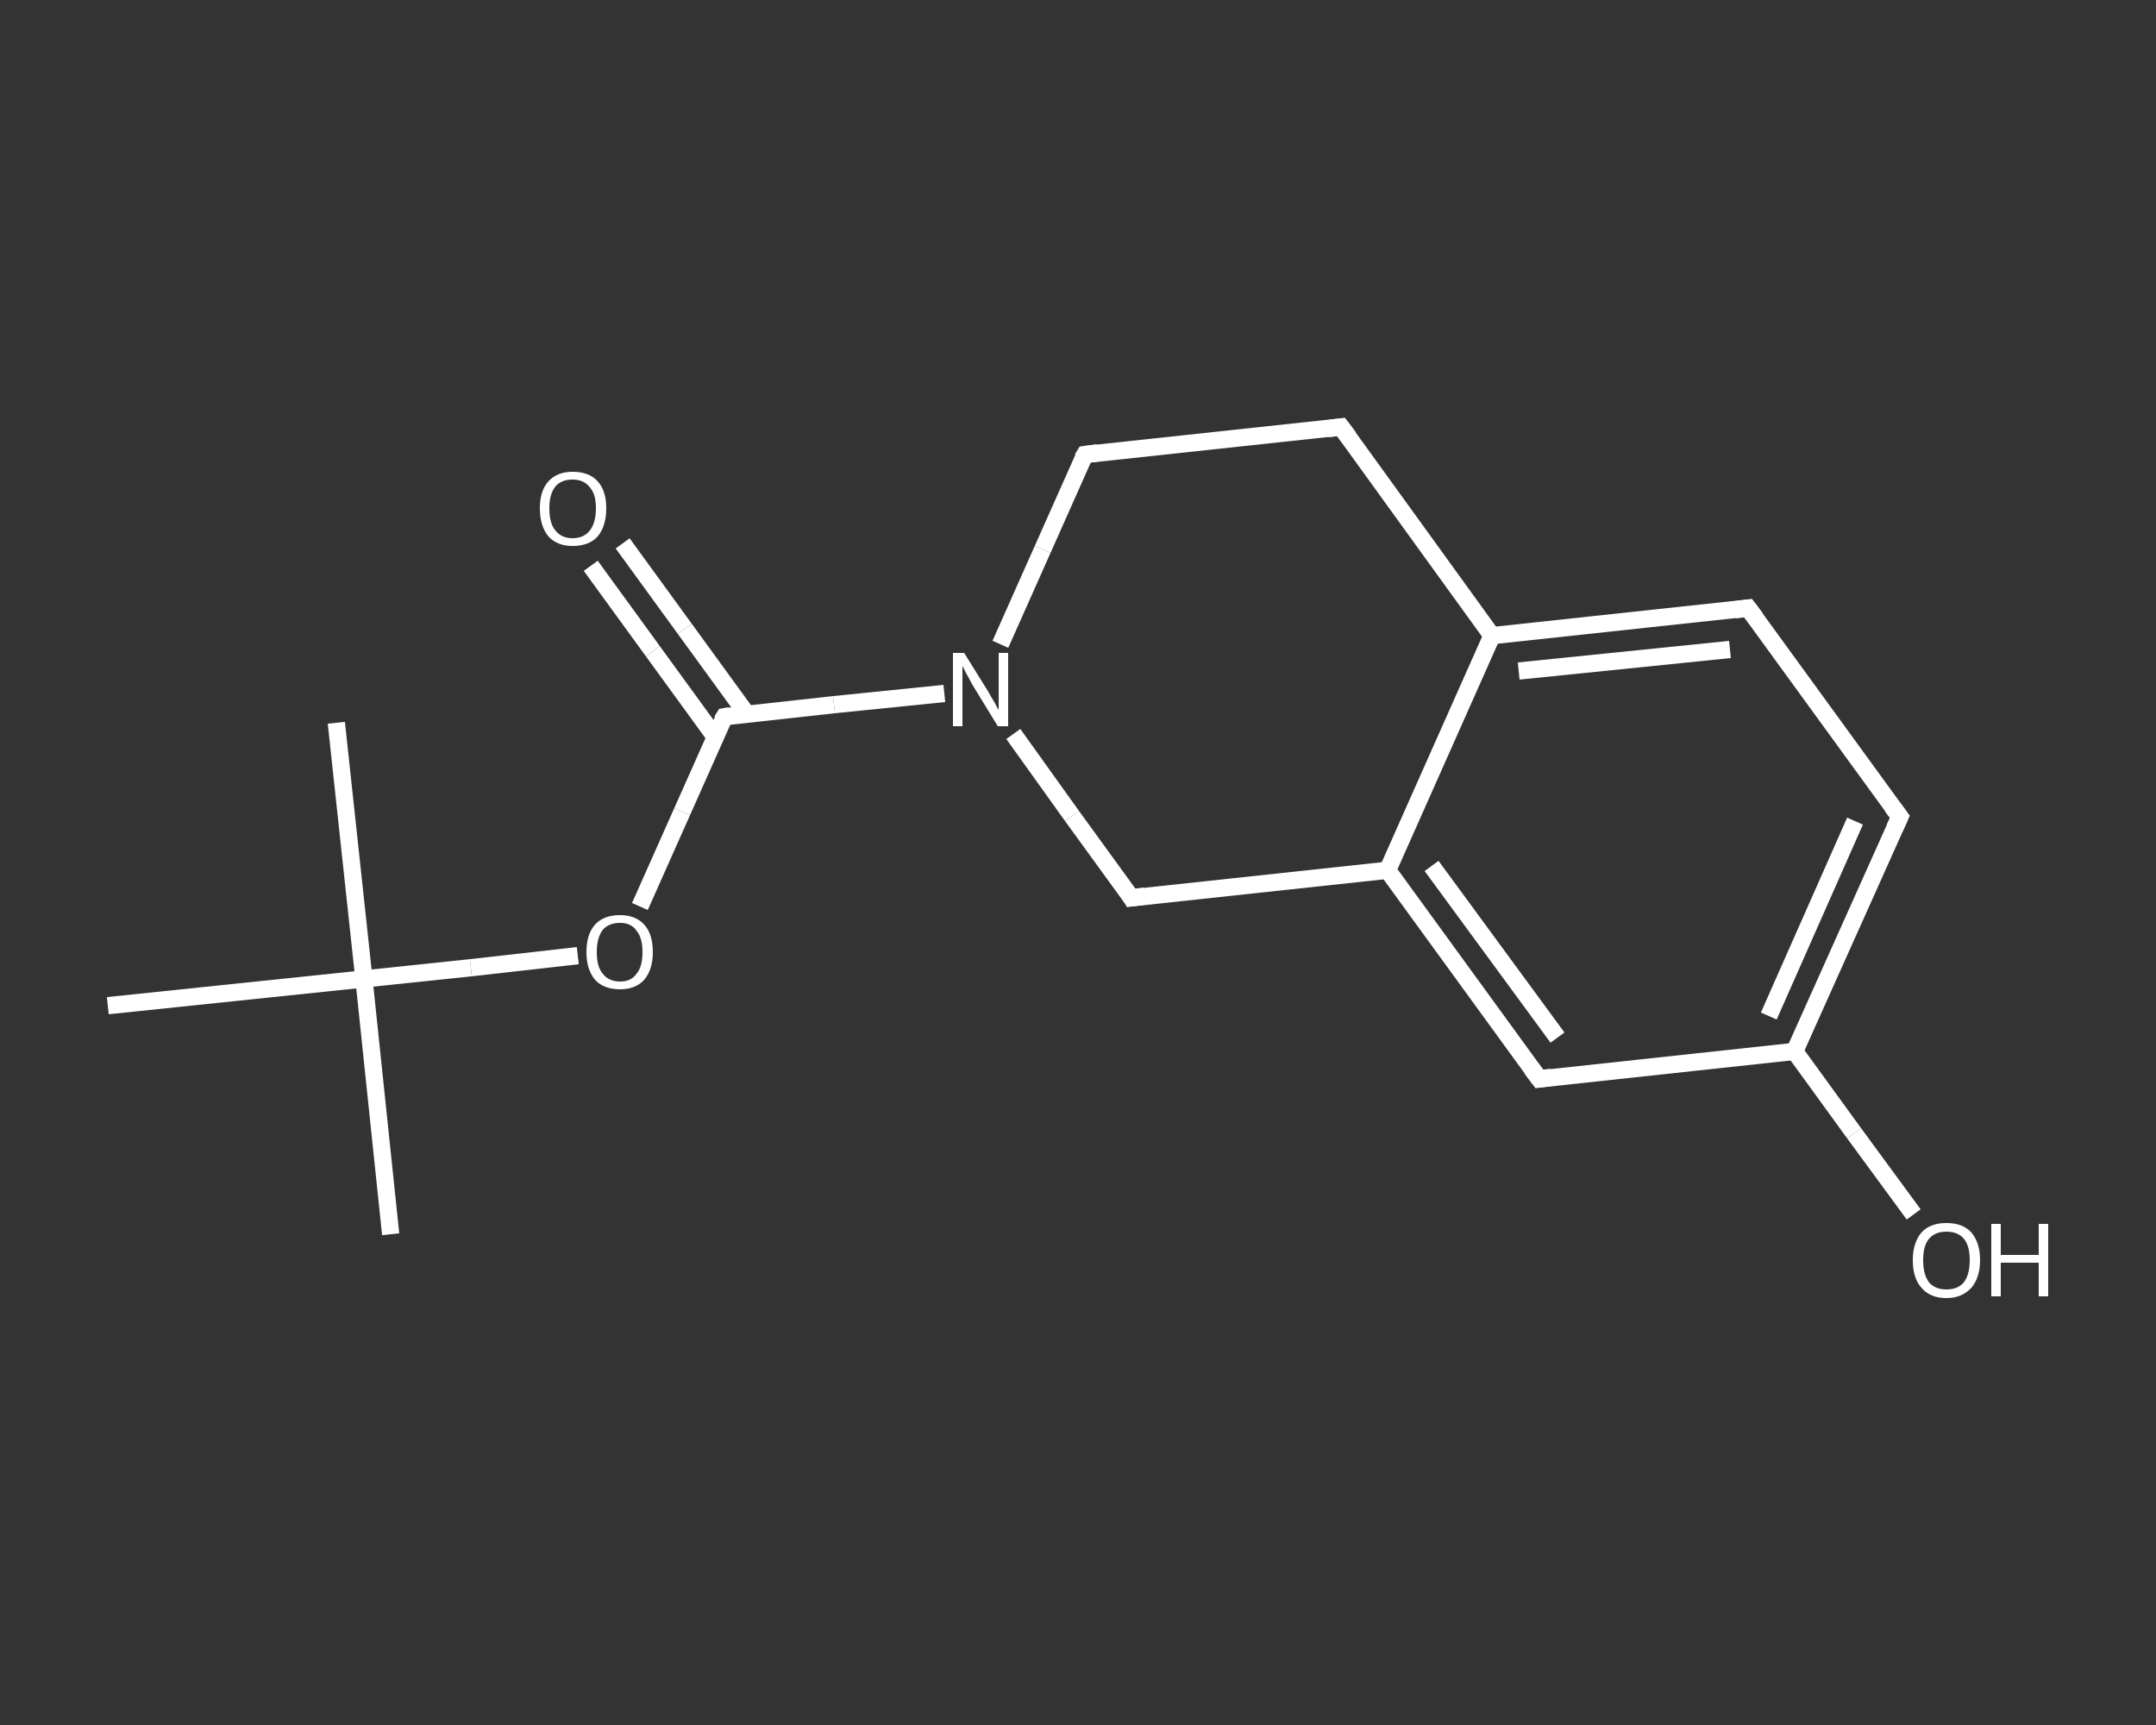 <?xml version='1.0' encoding='iso-8859-1'?>
<svg version='1.1' baseProfile='full'
              xmlns='http://www.w3.org/2000/svg'
                      xmlns:rdkit='http://www.rdkit.org/xml'
                      xmlns:xlink='http://www.w3.org/1999/xlink'
                  xml:space='preserve'
width='250px' height='200px' viewBox='0 0 250 200'>
<rect x="0" y="0" width="250" height="200" fill="#333333" stroke="none"/>
<!-- END OF HEADER -->
<rect style='opacity:1.0;fill:transparent;stroke:none' width='250.0' height='200.0' x='0.0' y='0.0'> </rect>
<path class='bond-0 atom-0 atom-1' d='M 45.3,143.1 L 42.2,113.5' style='fill:none;fill-rule:evenodd;stroke:#FFFFFF;stroke-width:2.0px;stroke-linecap:butt;stroke-linejoin:miter;stroke-opacity:1' />
<path class='bond-1 atom-1 atom-2' d='M 42.2,113.5 L 39.0,83.8' style='fill:none;fill-rule:evenodd;stroke:#FFFFFF;stroke-width:2.0px;stroke-linecap:butt;stroke-linejoin:miter;stroke-opacity:1' />
<path class='bond-2 atom-1 atom-3' d='M 42.2,113.5 L 12.5,116.6' style='fill:none;fill-rule:evenodd;stroke:#FFFFFF;stroke-width:2.0px;stroke-linecap:butt;stroke-linejoin:miter;stroke-opacity:1' />
<path class='bond-3 atom-1 atom-4' d='M 42.2,113.5 L 54.6,112.2' style='fill:none;fill-rule:evenodd;stroke:#FFFFFF;stroke-width:2.0px;stroke-linecap:butt;stroke-linejoin:miter;stroke-opacity:1' />
<path class='bond-3 atom-1 atom-4' d='M 54.6,112.2 L 67.0,110.8' style='fill:none;fill-rule:evenodd;stroke:#FFFFFF;stroke-width:2.0px;stroke-linecap:butt;stroke-linejoin:miter;stroke-opacity:1' />
<path class='bond-4 atom-4 atom-5' d='M 74.2,105.1 L 79.1,94.1' style='fill:none;fill-rule:evenodd;stroke:#FFFFFF;stroke-width:2.0px;stroke-linecap:butt;stroke-linejoin:miter;stroke-opacity:1' />
<path class='bond-4 atom-4 atom-5' d='M 79.1,94.1 L 84.0,83.1' style='fill:none;fill-rule:evenodd;stroke:#FFFFFF;stroke-width:2.0px;stroke-linecap:butt;stroke-linejoin:miter;stroke-opacity:1' />
<path class='bond-5 atom-5 atom-6' d='M 86.6,82.8 L 79.4,72.9' style='fill:none;fill-rule:evenodd;stroke:#FFFFFF;stroke-width:2.0px;stroke-linecap:butt;stroke-linejoin:miter;stroke-opacity:1' />
<path class='bond-5 atom-5 atom-6' d='M 79.4,72.9 L 72.2,63.0' style='fill:none;fill-rule:evenodd;stroke:#FFFFFF;stroke-width:2.0px;stroke-linecap:butt;stroke-linejoin:miter;stroke-opacity:1' />
<path class='bond-5 atom-5 atom-6' d='M 82.9,85.4 L 75.7,75.5' style='fill:none;fill-rule:evenodd;stroke:#FFFFFF;stroke-width:2.0px;stroke-linecap:butt;stroke-linejoin:miter;stroke-opacity:1' />
<path class='bond-5 atom-5 atom-6' d='M 75.7,75.5 L 68.5,65.6' style='fill:none;fill-rule:evenodd;stroke:#FFFFFF;stroke-width:2.0px;stroke-linecap:butt;stroke-linejoin:miter;stroke-opacity:1' />
<path class='bond-6 atom-5 atom-7' d='M 84.0,83.1 L 96.7,81.7' style='fill:none;fill-rule:evenodd;stroke:#FFFFFF;stroke-width:2.0px;stroke-linecap:butt;stroke-linejoin:miter;stroke-opacity:1' />
<path class='bond-6 atom-5 atom-7' d='M 96.7,81.7 L 109.5,80.4' style='fill:none;fill-rule:evenodd;stroke:#FFFFFF;stroke-width:2.0px;stroke-linecap:butt;stroke-linejoin:miter;stroke-opacity:1' />
<path class='bond-7 atom-7 atom-8' d='M 116.0,74.7 L 120.9,63.7' style='fill:none;fill-rule:evenodd;stroke:#FFFFFF;stroke-width:2.0px;stroke-linecap:butt;stroke-linejoin:miter;stroke-opacity:1' />
<path class='bond-7 atom-7 atom-8' d='M 120.9,63.7 L 125.8,52.7' style='fill:none;fill-rule:evenodd;stroke:#FFFFFF;stroke-width:2.0px;stroke-linecap:butt;stroke-linejoin:miter;stroke-opacity:1' />
<path class='bond-8 atom-8 atom-9' d='M 125.8,52.7 L 155.5,49.5' style='fill:none;fill-rule:evenodd;stroke:#FFFFFF;stroke-width:2.0px;stroke-linecap:butt;stroke-linejoin:miter;stroke-opacity:1' />
<path class='bond-9 atom-9 atom-10' d='M 155.5,49.5 L 173.0,73.7' style='fill:none;fill-rule:evenodd;stroke:#FFFFFF;stroke-width:2.0px;stroke-linecap:butt;stroke-linejoin:miter;stroke-opacity:1' />
<path class='bond-10 atom-10 atom-11' d='M 173.0,73.7 L 202.7,70.5' style='fill:none;fill-rule:evenodd;stroke:#FFFFFF;stroke-width:2.0px;stroke-linecap:butt;stroke-linejoin:miter;stroke-opacity:1' />
<path class='bond-10 atom-10 atom-11' d='M 176.1,77.8 L 200.6,75.3' style='fill:none;fill-rule:evenodd;stroke:#FFFFFF;stroke-width:2.0px;stroke-linecap:butt;stroke-linejoin:miter;stroke-opacity:1' />
<path class='bond-11 atom-11 atom-12' d='M 202.7,70.5 L 220.3,94.7' style='fill:none;fill-rule:evenodd;stroke:#FFFFFF;stroke-width:2.0px;stroke-linecap:butt;stroke-linejoin:miter;stroke-opacity:1' />
<path class='bond-12 atom-12 atom-13' d='M 220.3,94.7 L 208.1,121.9' style='fill:none;fill-rule:evenodd;stroke:#FFFFFF;stroke-width:2.0px;stroke-linecap:butt;stroke-linejoin:miter;stroke-opacity:1' />
<path class='bond-12 atom-12 atom-13' d='M 215.1,95.2 L 205.1,117.8' style='fill:none;fill-rule:evenodd;stroke:#FFFFFF;stroke-width:2.0px;stroke-linecap:butt;stroke-linejoin:miter;stroke-opacity:1' />
<path class='bond-13 atom-13 atom-14' d='M 208.1,121.9 L 215.0,131.4' style='fill:none;fill-rule:evenodd;stroke:#FFFFFF;stroke-width:2.0px;stroke-linecap:butt;stroke-linejoin:miter;stroke-opacity:1' />
<path class='bond-13 atom-13 atom-14' d='M 215.0,131.4 L 221.9,140.8' style='fill:none;fill-rule:evenodd;stroke:#FFFFFF;stroke-width:2.0px;stroke-linecap:butt;stroke-linejoin:miter;stroke-opacity:1' />
<path class='bond-14 atom-13 atom-15' d='M 208.1,121.9 L 178.5,125.1' style='fill:none;fill-rule:evenodd;stroke:#FFFFFF;stroke-width:2.0px;stroke-linecap:butt;stroke-linejoin:miter;stroke-opacity:1' />
<path class='bond-15 atom-15 atom-16' d='M 178.5,125.1 L 160.9,100.9' style='fill:none;fill-rule:evenodd;stroke:#FFFFFF;stroke-width:2.0px;stroke-linecap:butt;stroke-linejoin:miter;stroke-opacity:1' />
<path class='bond-15 atom-15 atom-16' d='M 180.6,120.3 L 166.0,100.4' style='fill:none;fill-rule:evenodd;stroke:#FFFFFF;stroke-width:2.0px;stroke-linecap:butt;stroke-linejoin:miter;stroke-opacity:1' />
<path class='bond-16 atom-16 atom-17' d='M 160.9,100.9 L 131.2,104.1' style='fill:none;fill-rule:evenodd;stroke:#FFFFFF;stroke-width:2.0px;stroke-linecap:butt;stroke-linejoin:miter;stroke-opacity:1' />
<path class='bond-17 atom-17 atom-7' d='M 131.2,104.1 L 124.3,94.6' style='fill:none;fill-rule:evenodd;stroke:#FFFFFF;stroke-width:2.0px;stroke-linecap:butt;stroke-linejoin:miter;stroke-opacity:1' />
<path class='bond-17 atom-17 atom-7' d='M 124.3,94.6 L 117.5,85.1' style='fill:none;fill-rule:evenodd;stroke:#FFFFFF;stroke-width:2.0px;stroke-linecap:butt;stroke-linejoin:miter;stroke-opacity:1' />
<path class='bond-18 atom-16 atom-10' d='M 160.9,100.9 L 173.0,73.7' style='fill:none;fill-rule:evenodd;stroke:#FFFFFF;stroke-width:2.0px;stroke-linecap:butt;stroke-linejoin:miter;stroke-opacity:1' />
<path d='M 83.7,83.6 L 84.0,83.1 L 84.6,83.0' style='fill:none;stroke:#FFFFFF;stroke-width:2.0px;stroke-linecap:butt;stroke-linejoin:miter;stroke-opacity:1;' />
<path d='M 125.5,53.2 L 125.8,52.7 L 127.3,52.5' style='fill:none;stroke:#FFFFFF;stroke-width:2.0px;stroke-linecap:butt;stroke-linejoin:miter;stroke-opacity:1;' />
<path d='M 154.0,49.7 L 155.5,49.5 L 156.4,50.7' style='fill:none;stroke:#FFFFFF;stroke-width:2.0px;stroke-linecap:butt;stroke-linejoin:miter;stroke-opacity:1;' />
<path d='M 201.2,70.7 L 202.7,70.5 L 203.6,71.7' style='fill:none;stroke:#FFFFFF;stroke-width:2.0px;stroke-linecap:butt;stroke-linejoin:miter;stroke-opacity:1;' />
<path d='M 219.4,93.5 L 220.3,94.7 L 219.7,96.0' style='fill:none;stroke:#FFFFFF;stroke-width:2.0px;stroke-linecap:butt;stroke-linejoin:miter;stroke-opacity:1;' />
<path d='M 179.9,124.9 L 178.5,125.1 L 177.6,123.9' style='fill:none;stroke:#FFFFFF;stroke-width:2.0px;stroke-linecap:butt;stroke-linejoin:miter;stroke-opacity:1;' />
<path d='M 132.7,103.9 L 131.2,104.1 L 130.9,103.6' style='fill:none;stroke:#FFFFFF;stroke-width:2.0px;stroke-linecap:butt;stroke-linejoin:miter;stroke-opacity:1;' />
<path class='atom-4' d='M 68.0 110.4
Q 68.0 108.3, 69.0 107.2
Q 70.0 106.1, 71.9 106.1
Q 73.7 106.1, 74.7 107.2
Q 75.7 108.3, 75.7 110.4
Q 75.7 112.4, 74.7 113.6
Q 73.7 114.7, 71.9 114.7
Q 70.0 114.7, 69.0 113.6
Q 68.0 112.4, 68.0 110.4
M 71.9 113.8
Q 73.2 113.8, 73.8 112.9
Q 74.5 112.1, 74.5 110.4
Q 74.5 108.7, 73.8 107.9
Q 73.2 107.0, 71.9 107.0
Q 70.6 107.0, 69.9 107.8
Q 69.2 108.7, 69.2 110.4
Q 69.2 112.1, 69.9 112.9
Q 70.6 113.8, 71.9 113.8
' fill='#FFFFFF'/>
<path class='atom-6' d='M 62.6 58.9
Q 62.6 56.9, 63.6 55.8
Q 64.6 54.7, 66.4 54.7
Q 68.3 54.7, 69.3 55.8
Q 70.3 56.9, 70.3 58.9
Q 70.3 61.0, 69.3 62.2
Q 68.3 63.3, 66.4 63.3
Q 64.6 63.3, 63.6 62.2
Q 62.6 61.0, 62.6 58.9
M 66.4 62.4
Q 67.7 62.4, 68.4 61.5
Q 69.1 60.6, 69.1 58.9
Q 69.1 57.3, 68.4 56.5
Q 67.7 55.6, 66.4 55.6
Q 65.1 55.6, 64.4 56.4
Q 63.7 57.3, 63.7 58.9
Q 63.7 60.7, 64.4 61.5
Q 65.1 62.4, 66.4 62.4
' fill='#FFFFFF'/>
<path class='atom-7' d='M 111.8 75.7
L 114.6 80.2
Q 114.8 80.6, 115.3 81.4
Q 115.7 82.2, 115.8 82.3
L 115.8 75.7
L 116.9 75.7
L 116.9 84.2
L 115.7 84.2
L 112.7 79.3
Q 112.4 78.7, 112.0 78.0
Q 111.7 77.4, 111.6 77.2
L 111.6 84.2
L 110.5 84.2
L 110.5 75.7
L 111.8 75.7
' fill='#FFFFFF'/>
<path class='atom-14' d='M 221.8 146.1
Q 221.8 144.1, 222.8 142.9
Q 223.8 141.8, 225.7 141.8
Q 227.6 141.8, 228.6 142.9
Q 229.6 144.1, 229.6 146.1
Q 229.6 148.1, 228.6 149.3
Q 227.5 150.5, 225.7 150.5
Q 223.8 150.5, 222.8 149.3
Q 221.8 148.2, 221.8 146.1
M 225.7 149.5
Q 227.0 149.5, 227.7 148.7
Q 228.4 147.8, 228.4 146.1
Q 228.4 144.4, 227.7 143.6
Q 227.0 142.8, 225.7 142.8
Q 224.4 142.8, 223.7 143.6
Q 223.0 144.4, 223.0 146.1
Q 223.0 147.8, 223.7 148.7
Q 224.4 149.5, 225.7 149.5
' fill='#FFFFFF'/>
<path class='atom-14' d='M 230.9 141.9
L 232.0 141.9
L 232.0 145.5
L 236.4 145.5
L 236.4 141.9
L 237.5 141.9
L 237.5 150.3
L 236.4 150.3
L 236.4 146.4
L 232.0 146.4
L 232.0 150.3
L 230.9 150.3
L 230.9 141.9
' fill='#FFFFFF'/>
</svg>

